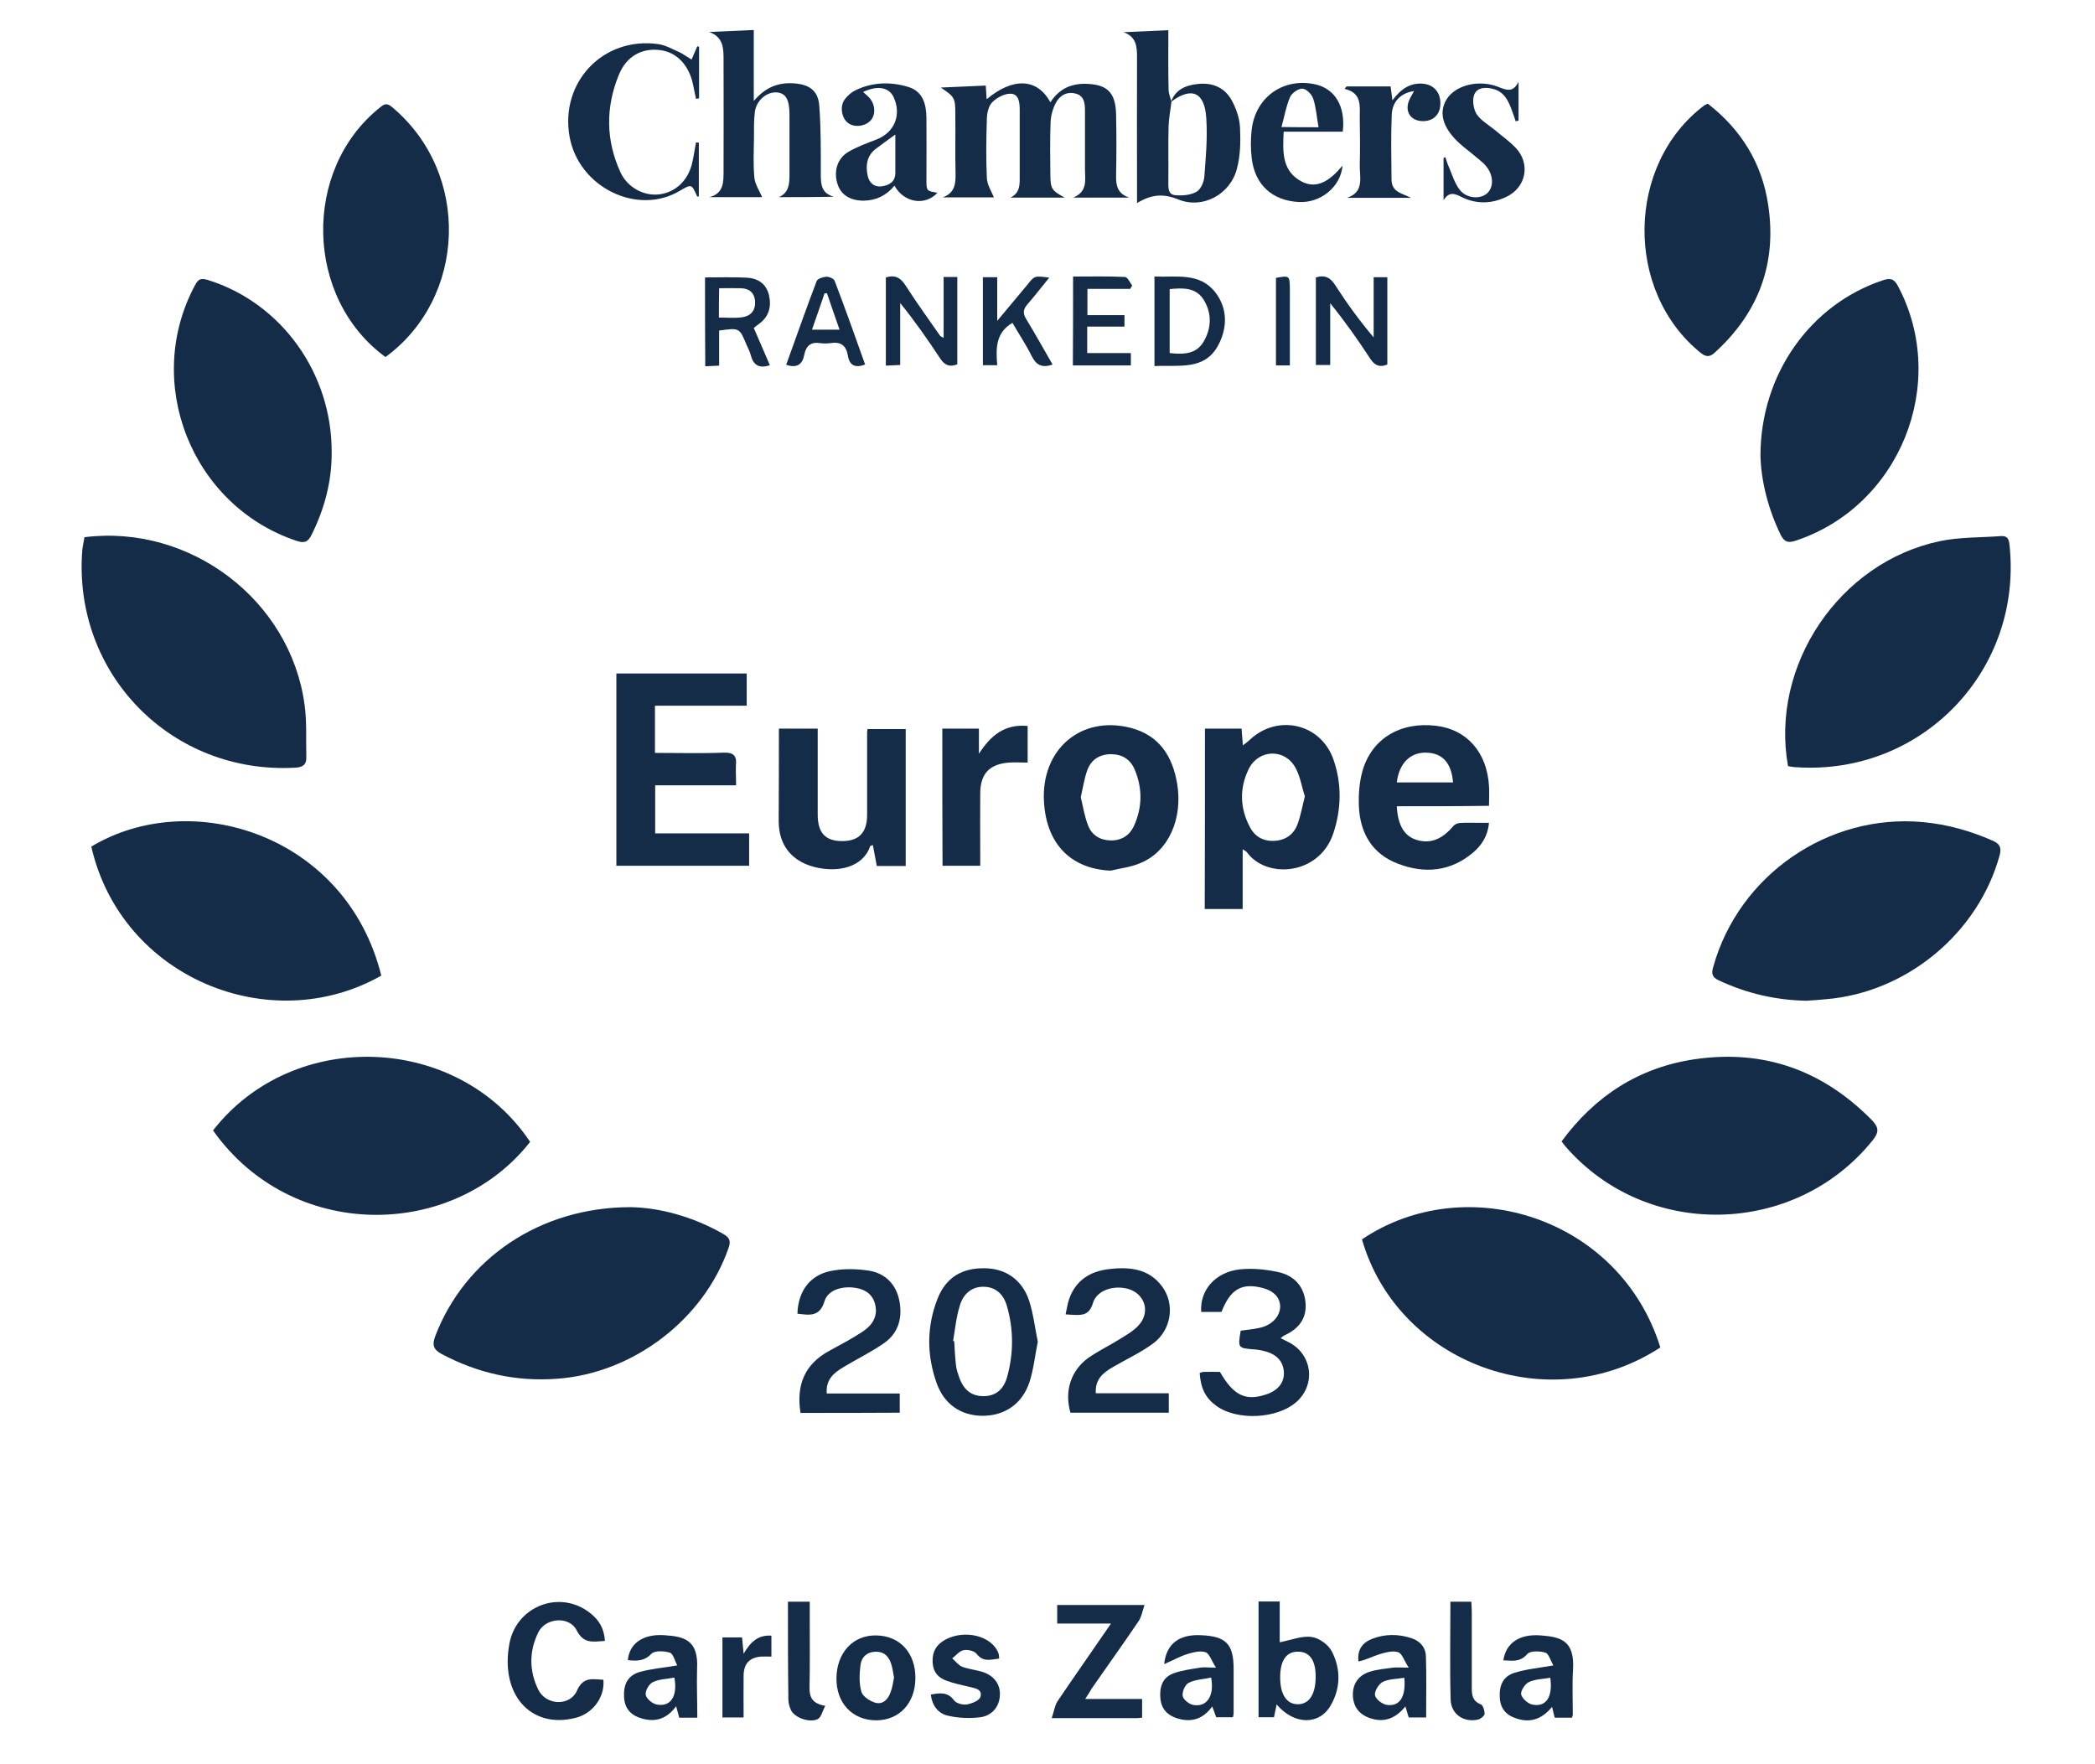 <svg xmlns="http://www.w3.org/2000/svg" xmlns:xlink="http://www.w3.org/1999/xlink" id="Capa_1" x="0px" y="0px" viewBox="0 0 950 800" style="enable-background:new 0 0 950 800;" xml:space="preserve"><style type="text/css">	.st0{fill:#142C48;}</style><g>	<g>		<path class="st0" d="M819.1,453.8c-13.9-0.3-27-3.3-39.6-9.2c-3-1.4-3.6-2.9-2.6-6.2c11.6-41.6,52.2-69.6,95.1-65.6   c11.1,1,21.5,4,31.6,8.4c3.1,1.4,4.1,3,3.2,6.5c-9.6,35.3-42.1,62.4-78.8,65.4C825.1,453.4,822.1,453.6,819.1,453.8z"></path>		<path class="st0" d="M285.9,547.4c12.9,0.2,28,4.1,42,12.1c2.7,1.6,3.7,2.9,2.5,6.3c-11.2,32.5-43.3,56.9-77.7,59.4   c-18.7,1.4-36-2.5-52.4-11.2c-3.9-2.1-4.4-4.2-2.9-8.2C210.8,570.8,244.8,547.4,285.9,547.4z"></path>		<path class="st0" d="M708.1,517.6c15.2-20.7,35.2-33.6,60.5-37.3c31.1-4.5,57.7,4.9,79.9,27.3c3.5,3.5,3.8,5.7,0.5,9.7   c-35.2,43.5-102.3,44.9-139,2.7C709.5,519.4,709,518.7,708.1,517.6z"></path>		<path class="st0" d="M240.4,517.8c-35.2,44.7-108.2,45.2-143.8-5.2C133.1,465.8,207.7,468.8,240.4,517.8z"></path>		<path class="st0" d="M752.9,611c-50.4,33-119.2,7.1-135.3-49C664.6,530.3,734.5,551.8,752.9,611z"></path>		<path class="st0" d="M810.8,347.4c-8.2-45.6,23.2-92.4,68.8-102c9-1.9,18.5-1.6,27.7-2.3c2.7-0.2,3.6,1,3.9,3.7   c6.3,56.9-39.5,104.9-96.7,101.1C813.3,347.9,812,347.6,810.8,347.4z"></path>		<path class="st0" d="M172.9,442.4c-50.2,28.5-117.9,1.1-131.5-58.5C86.6,356.7,157,378.3,172.9,442.4z"></path>		<path class="st0" d="M38.3,243.6c48-6,93.4,28.6,99.8,75.9c1.1,7.8,0.6,15.9,0.8,23.9c0.1,3.2-1.4,4.5-4.9,4.7   c-56.1,3.2-101-42.4-96.7-98.5C37.5,247.6,38,245.6,38.3,243.6z"></path>		<path class="st0" d="M798.3,206.7c0-37.1,22.7-68.7,55.5-79.6c3.5-1.2,5.2-0.6,6.9,2.7c23.3,44,0.8,99.8-46.5,115.4   c-3.4,1.1-5,0.6-6.7-2.6C801.7,230.7,798.6,218,798.3,206.7z"></path>		<path class="st0" d="M150.4,205c0.1,13.2-3.2,25.6-9.1,37.5c-1.7,3.5-3.5,3.9-7,2.7c-47.5-16-69.6-71.9-45.8-116   c1.5-2.9,2.9-3.1,5.9-2.2C127.6,137.4,150.5,169.2,150.4,205z"></path>		<path class="st0" d="M774.4,47c15.1,11.7,24.6,27,27.4,45.9c4,26.3-4.2,48.6-23.8,66.6c-2.1,2-3.8,2.9-6.7,0.6   c-34.7-27.9-34-85.5,1.5-112.3C773.3,47.5,773.7,47.4,774.4,47z"></path>		<path class="st0" d="M174.8,161.9c-36.6-26.7-37.8-84.8-2.7-113c1.8-1.5,3.1-2.5,5.5-0.5C213.8,78.5,211.5,135.1,174.8,161.9z"></path>		<path class="st0" d="M333.8,356.1c-12.5,0-24.4,0-36.7,0c0,7.4,0,14.3,0,21.8c14.2,0,28.3,0,42.6,0c0,5.2,0,9.7,0,14.7   c-19.9,0-39.8,0-60.2,0c0-28.9,0-57.9,0-87.2c19.6,0,39.2,0,59.1,0c0,4.6,0,9.3,0,14.6c-13.8,0-27.6,0-41.6,0c0,7.3,0,14,0,21.4   c10.5,0,20.7,0.3,31-0.1c4.8-0.2,6.2,1.5,5.7,5.9C333.6,350,333.8,352.8,333.8,356.1z"></path>		<path class="st0" d="M546.4,330.4c5.6,0,11,0,16.6,0c0.2,2.4,0.4,4.7,0.6,7.6c1.4-1.1,2.4-1.8,3.3-2.7   c12.7-11.7,32.2-7.1,37.8,9.2c3.8,11,3.6,22.3-0.1,33.4c-6.3,19-30.4,20.9-39.3,8.4c-0.3-0.3-0.7-0.5-1.8-1.2c0,9.2,0,18,0,27.1   c-6,0-11.3,0-17.2,0C546.4,385.1,546.4,357.9,546.4,330.4z M591.7,361.1c-1.4-4.3-2.1-9.2-4.4-13.2c-4.9-8.6-16.6-8.1-21,0.7   c-4.3,8.7-4.1,17.7,0.4,26.3c2.2,4.3,5.9,6.6,11,6.4c5-0.2,8.7-2.7,10.5-7.1C589.8,370.1,590.5,365.8,591.7,361.1z"></path>		<path class="st0" d="M633.4,365.6c0.4,8.5,3.4,13.5,8.8,15.2c6.2,2,11.7-0.1,16.8-6.2c0.6-0.7,1.8-1.3,2.8-1.4   c2.7-0.2,5.3-0.1,8-0.1c1.7,0,3.3,0,5.4,0c-0.5,5.8-3.2,10.1-7.2,13.5c-10.3,8.7-22.1,9.7-34.2,5c-11.6-4.4-17.1-13.9-17.6-26.1   c-0.2-5.2,0.2-10.7,1.6-15.8c4.2-14.8,17.2-22.5,33.3-20.6c14,1.6,23.2,12,24.1,27.3c0.2,2.8,0,5.6,0,9   C661.2,365.6,647.5,365.6,633.4,365.6z M633.4,354.8c8.7,0,17.1,0,25.5,0c-0.7-8.8-4.8-13.3-12-13.5   C639.6,341,634.4,346.1,633.4,354.8z"></path>		<path class="st0" d="M353.2,330.4c6.1,0,11.5,0,17.6,0c0,2.9,0,5.7,0,8.5c0,10.2,0,20.3,0,30.5c0,8.3,3.5,12,11.1,12   c7.6,0,11.3-3.9,11.3-11.9c0-12.5,0-25,0-37.5c0-0.3,0.1-0.7,0.2-1.4c5.6,0,11.3,0,17.3,0c0,20.7,0,41.2,0,62.1   c-4.4,0-8.7,0-13.1,0c-0.6-3.2-1.2-6.3-1.8-9.5c-0.4,0.2-1.1,0.3-1.2,0.5c-3.3,9.7-14.8,12.2-25.5,9.4c-10.4-2.8-15.9-10-16-20.6   C353.2,358.6,353.2,344.7,353.2,330.4z"></path>		<path class="st0" d="M503.6,394.8c-18-0.8-29.1-12.1-30.2-31.2c-1.4-23.9,16.9-39.4,39.5-33.5c12.8,3.4,18.8,12.8,20.9,25.3   c2.6,15.7-3.8,30.5-16.3,35.8C513.1,393.2,508.2,393.7,503.6,394.8z M490.1,361.5c1,4.3,1.7,8.7,3.3,12.8   c1.7,4.4,5.4,6.7,10.2,6.8c5,0.1,8.7-2.3,10.7-6.8c3.7-8.3,3.8-16.8,0.3-25.2c-1.9-4.6-5.5-7-10.5-7.1c-5.2-0.1-9.2,2.3-11,7.1   C491.7,352.9,491.1,357.1,490.1,361.5z"></path>		<path class="st0" d="M427.5,89.5c5.5-2,5.9-6.2,5.8-10.9c-0.2-9,0-18-0.1-27c0-7.1-0.3-7.7-6.6-11.9c7.2-0.3,13.6-0.6,20.4-0.9   c0.1,1.9,0.3,4,0.4,6.2c11.9-10,23-9.6,28.9,1.4c3.8-5.9,9.1-8.5,15.9-8.4c9.7,0.2,13.6,3.7,13.9,13.6c0.2,9.3,0.2,18.7,0,28   c-0.1,4.6,0.7,8.3,6,10c-8.1,0-16.2,0-25.4,0c6.6-2.8,5.3-8,5.3-12.7c0-8.8,0-17.7,0-26.5c0-3.4-0.2-7-4.4-8c-4.1-1-7.3,1.1-9,4.6   c-1.3,2.6-2.1,5.6-2.2,8.5c-0.3,8-0.2,16-0.1,24c0.1,6.1,0.6,6.9,6.5,10.1c-8.7,0-16.7,0-24.6,0c4.6-2.2,4.2-6.3,4.2-10.2   c0-9.8,0-19.7,0-29.5c0-3.2-0.3-7.3-4.1-7.4c-2.8-0.1-6.3,1.8-8.4,3.9c-1.7,1.8-2.4,5.1-2.4,7.8c-0.3,8.8-0.4,17.7,0,26.5   c0.1,3,2,5.9,3.2,8.8C443.7,89.5,435.6,89.5,427.5,89.5z"></path>		<path class="st0" d="M353.2,89.4c4.5-2,4.8-5.9,4.8-10c0-9.3,0-18.7,0-28c-0.1-6.4-1.8-9.2-5.8-9.5c-4.5-0.3-9.2,3.6-9.9,8.8   c-0.5,3.9-0.4,8-0.4,12c-0.1,6-0.4,12,0.2,18c0.3,2.9,2.2,5.7,3.5,8.7c-7,0-15.5,0-23.9,0c6.5-1.7,6.4-6.8,6.4-11.8   c0-16.7,0.1-33.3,0-50c0-5.2,0.2-10.7-6.5-13.1c6.6-0.3,13.2-0.6,20.2-0.9c0,10.2,0,20.4,0,32.2c5.4-6.4,11.3-8.5,18.3-8   c6.8,0.5,10.9,3.2,11.4,10.1c0.8,10.4,0.7,20.9,0.7,31.4c0,4.5,0.4,8.4,5.9,9.9C369.7,89.4,361.4,89.4,353.2,89.4z"></path>		<path class="st0" d="M531,46.2c2-5.6,6.6-7.5,12-8.1c6.8-0.8,12.4,1.6,15.6,7.5c2,3.7,3.5,8.1,3.7,12.2c0.3,6.2,0.2,12.7-1.4,18.7   c-3,11.7-15.6,18.5-26.7,13.9c-6.7-2.7-12.1-2.3-18.6,1.7c0-3,0-5.2,0-7.4c0-19.5-0.1-39,0-58.5c0-4.9-0.2-9.5-6.1-11.6   c6.6-0.3,13.2-0.6,20.3-0.9c0,8.9-0.1,17.8,0.1,26.8c0,1.9,0.8,3.7,1.3,5.6c-0.4,3.7-1.2,7.5-1.3,11.2c-0.2,8.3,0,16.6-0.1,24.9   c0,2.7-0.3,6,3.1,6.3c3.2,0.3,6.9,0,9.6-1.5c1.9-1,3.4-4.3,3.6-6.7c0.7-8.9,1.5-17.8,0.9-26.7C546.3,41.7,540.3,39.2,531,46.2z"></path>		<path class="st0" d="M470.6,608.4c-1.3,6.4-1.9,12.6-3.8,18.4c-3.3,9.9-11.3,15.2-21.2,15.2c-9.8,0-17.5-5.2-20.9-14.9   c-4.5-12.7-4.5-25.5,0.4-38.1c3.8-9.7,11.1-14.1,21.5-13.9c9.3,0.1,16.8,5.1,20,14.5C468.6,595.7,469.3,602.2,470.6,608.4z    M432.2,608.1c0.2,0,0.3,0.1,0.5,0.1c0.2,3.6,0.4,7.3,0.8,10.9c0.2,1.8,0.8,3.6,1.4,5.3c2,5.8,5.5,8.6,10.8,8.7   c5.3,0.1,9.2-2.6,10.9-8.4c3.1-10.9,3.1-22-0.1-32.8c-1.7-5.6-5.6-8.4-10.5-8.4c-5-0.1-9.2,2.9-10.8,8.7   C433.6,597.3,433.1,602.7,432.2,608.1z"></path>		<path class="st0" d="M553.9,594.9c-3.3,0-6.2,0-9.2,0c-0.7-9.8,6.3-18,17.5-19.3c5.6-0.6,11.7,0,17.3,1.2   c7.1,1.5,11.8,6.3,12.5,13.8c0.7,7.2-3.1,12-9.5,14.9c-0.6,0.3-1,0.7-1.8,1.3c1.4,0.7,2.6,1.3,3.8,1.9   c10.6,5.5,12.3,19.2,3.3,27.1c-8.7,7.6-26.7,8.5-36.1,1.8c-5-3.6-7.2-7.9-7.7-15c0.6-0.2,1.2-0.5,1.8-0.5c2.5-0.1,5,0,7.4,0   c6.1,10.6,11.5,13.3,20.7,10.3c5.4-1.7,8.4-5.2,8.3-9.9c-0.2-5.2-3.3-8.2-8-9.6c-1.7-0.5-3.6-0.9-5.4-1c-7.5-0.6-7.5-0.6-6.2-8.5   c2.7-0.4,5.5-0.6,8.2-1.2c5.8-1.1,9.7-5.2,9.7-9.8c-0.1-4.4-3.3-7.5-9.4-8.7C562.6,581.9,557.7,585.1,553.9,594.9z"></path>		<path class="st0" d="M496.9,631.8c11,0,21.9,0,33.1,0c0,3.2,0,5.8,0,8.8c-14.8,0-29.7,0-44.6,0c-2.8-9.7,0.1-19.2,8.3-25   c4.5-3.1,9.5-5.5,14.1-8.4c2.9-1.8,6.1-3.6,8.4-6.1c5.6-5.9,3.1-14.3-4.5-16.6c-6.5-1.9-14.4,0.5-16.1,6.4   c-1.7,5.7-5.1,5.5-9.3,5.3c-0.8,0-1.6-0.1-3.1-0.2c0.6-2.6,0.9-5,1.7-7.2c3-8.3,9.5-12.3,17.8-13.3c9.2-1.1,18.2-0.4,24.3,7.9   c5.9,8,4.2,19.7-4.1,25.8c-5.7,4.2-12.3,7.2-18.4,10.8C500.2,622.5,496.5,625.5,496.9,631.8z"></path>		<path class="st0" d="M363,640.7c-2-12.8,1.9-22.2,13.3-28.3c4.8-2.6,9.7-5.2,14.3-8.2c4.5-2.8,7.6-6.8,6.3-12.5   c-1-4.5-4.3-7-8.9-7.7c-6.2-1-12.6,1-14.1,6c-2.2,7.4-7,6.3-12.3,5.7c0.3-9.9,5.4-17.3,14.8-19.3c5.7-1.2,11.9-1.1,17.7-0.2   c7.3,1.2,12.2,6.1,13.7,13.5c1.5,7.5-0.2,14.6-6.7,19.2c-5.8,4.1-12.3,7.2-18.4,10.9c-4.4,2.6-8.3,5.6-7.8,12.1   c11.1,0,22,0,33.1,0c0,3.2,0,5.8,0,8.7C393.1,640.7,378.2,640.7,363,640.7z"></path>		<path class="st0" d="M313.6,27c1-2.3,1.8-4.1,2.6-6c0.3,0.1,0.6,0.1,0.8,0.2c0,7.8,0,15.6,0,23.4c-0.5,0.1-1,0.2-1.4,0.2   c-0.4-2.1-0.9-4.2-1.3-6.3c-1.8-8.9-7.4-14.9-15.1-15.8c-8.1-1-15.2,2.8-18.6,11.3c-6,14.6-5.9,29.6,0.7,44   c3.2,7.1,10.9,11.1,17.9,10.1c7.3-1,12.9-6.4,14.7-14.3c0.7-3,1.1-6.1,1.7-9.2c0.4,0,0.8,0,1.3,0.1c0,8.1,0,16.3,0,24.4   c-0.2,0-0.7,0.1-0.8-0.1c-2.5-5.6-2.5-5.6-7.8-2.5c-19.2,11.5-45.8-1.5-50-24.4c-4.5-24.8,15.2-45.6,40.2-42.1   c3.5,0.5,6.8,2.5,10.1,3.9C310.2,24.8,311.6,25.8,313.6,27z"></path>		<path class="st0" d="M427.3,330.4c5.5,0,10.7,0,16.6,0c0,4,0,7.7,0,11.4c5.3-8.2,11.6-13.6,22.1-12.6c0,5.5,0,10.8,0,16.6   c-3,0-5.8-0.2-8.5,0c-8.8,0.7-12.9,5-13,13.8c-0.1,9.2,0,18.3,0,27.5c0,1.8,0,3.6,0,5.5c-6,0-11.5,0-17.1,0   C427.3,371.8,427.3,351.3,427.3,330.4z"></path>		<path class="st0" d="M391.4,41.7c1.1,1,1.8,1.6,2.5,2.3c2.9,2.9,3.4,7.6,1.1,10.4c-2.4,2.9-7.5,3.6-10.4,1.4   c-3-2.2-3.9-7.6-1.5-10.8c1.3-1.7,3-3.2,4.9-4.1c7.7-3.7,15.8-3.9,23.8-1.5c6.7,2,8.2,7.8,8.3,13.9c0.1,9.3,0,18.7,0,28   c0,5.3,0,5.3,5,6.1c-5.5,6.1-15.2,4.6-19.5-3.2c-3.6,4.4-8.2,6.7-13.9,6.8c-6.3,0-10.5-2.7-12-7.8c-1.7-5.7,0-11.4,5.1-14.4   c4-2.3,8.4-3.9,12.8-5.6c8.1-3.2,11.3-11.2,7.6-19.2C403.1,39.6,398,38.6,391.4,41.7z M406,61c-3.7,2.7-6.4,4.6-9,6.6   c-3.9,3.1-4.5,7.3-3.6,11.8c0.6,3.3,2.8,5.5,6.3,5.1c3.3-0.4,6.2-1.9,6.3-5.9C406,73.2,406,67.7,406,61z"></path>		<path class="st0" d="M608.9,59.7c-9,0-17.7,0-26.8,0c-0.4,8.5-0.9,16.7,6.6,21.7c7.9,5.3,14.3,0.6,20.1-6.3   c-0.9,9.9-10.2,17.1-20,16.5c-12-0.7-19.8-7.9-21.2-19.9c-0.5-4.3-0.5-8.7,0-13c1.8-14.9,14.6-23.7,29.1-20.4   C605.4,40.4,610.2,48.2,608.9,59.7z M597.9,57.7c-0.8-4.6-1.1-8.9-2.4-12.9c-0.6-2-3.1-4.5-4.9-4.6c-1.8-0.1-4.8,2-5.6,3.8   c-1.8,4.1-2.5,8.6-3.9,13.6C587.1,57.7,591.8,57.7,597.9,57.7z"></path>		<path class="st0" d="M492.1,770.4c9,0,17.2,0,25.8,0c0,3.1,0,5.7,0,8.5c-1,0.1-1.8,0.2-2.6,0.2c-12.3,0-24.6,0-38.4,0   c1.1-3.1,1.4-5.9,2.8-7.9c7.7-11.4,15.7-22.7,24.1-35c-8.6,0-16.4,0-24.4,0c0-3.2,0-5.6,0-8.4c12.8,0,25.6,0,39.6,0   c-1,2.9-1.4,5.5-2.8,7.5c-6.9,10.2-14.1,20.2-21.1,30.3C494.3,766.9,493.5,768.3,492.1,770.4z"></path>		<path class="st0" d="M274.3,744.1c-5.3,0.3-9.6,1.5-12.8-4.8c-3.3-6.6-14.1-5.8-17.4,0.9c-4.2,8.5-4.2,17.5,0,26   c3.5,7.2,14.3,7.6,17.5,0.5c2.9-6.6,7.2-5.2,12-5c0.8,7.8-4.8,15.4-12.7,17.3c-20.3,5.1-34.2-10.7-29.9-33.7   c3.2-17.2,23.2-24.7,36.8-13.7C271.6,734.6,274,738.5,274.3,744.1z"></path>		<path class="st0" d="M570.7,726.2c3.2,0,6,0,9.6,0c0,6.6,0,13.1,0,18.5c5.2-1,10-3,14.4-2.4c3.4,0.4,7.6,3.4,9.2,6.5   c4.1,7.9,4.1,16.5-0.4,24.4c-5.2,9.2-16.6,9.1-24.6-0.3c-0.4,2.1-0.8,3.8-1.2,5.8c-2.2,0-4.4,0-7,0   C570.7,761.5,570.7,744.1,570.7,726.2z M596.6,760.7c0.1-7.4-2.4-11.3-7.2-11.7c-5.8-0.5-8.9,3.6-8.9,11.6c0,7.7,2.9,12.2,8,12.2   C593.6,772.8,596.5,768.4,596.6,760.7z"></path>		<path class="st0" d="M688.6,37.1c0,6.8,0,12.2,0,17.6c-0.4,0.1-0.8,0.2-1.3,0.3c-0.5-1.5-1-3.1-1.6-4.6c-1.6-4.5-3.5-8.8-8.7-10.1   c-3.4-0.9-7.4-0.7-8.6,2.9c-0.8,2.5-0.2,6.3,1.2,8.6c2,2.9,5.4,4.8,8.2,7.1c3.2,2.7,6.6,5.1,9.5,8.1c6.8,7.2,4.8,17.9-4.1,22.2   c-6.8,3.3-13.8,3.5-20.7,0c-3.1-1.6-5.6-2.2-7.9,1.6c0-6.4,0-12.8,0-19.2c0.3-0.1,0.6-0.2,0.8-0.4c0.5,1.5,0.9,3,1.6,4.5   c1.5,3.5,2.6,7.3,4.8,10.2c3,4.1,9.3,4.6,12.5,1.8c3.1-2.7,3-8.2-0.3-12.2c-0.9-1.2-2.1-2.2-3.2-3.1c-2.3-1.9-4.6-3.8-7-5.7   c-9.2-7.5-11.9-15.1-7.8-21.7c4.1-6.6,15.3-9.3,24.4-5.2C683.9,41.1,686.3,41.6,688.6,37.1z"></path>		<path class="st0" d="M639.8,89.7c-9.7,0-19.4,0-29,0c8-2.6,5.7-9.3,5.8-14.8c0.2-7.2,0.1-14.3,0-21.5c0-5.4,1-11.3-6.9-13.1   c0.3-0.4,0.6-0.7,0.9-1.1c6.5,0,13,0,20,0c0.2,1.4,0.4,3.4,0.8,6.3c3.9-5.2,8.2-8.2,14.3-7.5c4.9,0.6,7.9,4.5,7.4,9.9   c-0.4,4.6-3.7,7.3-8.5,7c-5-0.3-7.6-4.4-5.7-9.2c0.6-1.5,1.5-2.8,2.3-4.4c-5.8,0.8-9.8,4.6-10.1,10.6c-0.4,9.8-0.2,19.6-0.1,29.4   C631,87.3,635.9,87.6,639.8,89.7z"></path>		<path class="st0" d="M638.8,756.2c-2.1-3.2-3-6.4-4.8-7c-2.5-0.8-5.7,0.1-8.4,0.9c-3.2,1-6.1,2.6-9.6,3.3c-0.6-5.6,2-8.6,6.3-10.3   c5.8-2.2,11.7-2.2,17.6-0.3c4.1,1.3,6.6,4.2,6.7,8.4c0.3,9.1,0.1,18.2,0.1,27.6c-2.8,0-5.2,0-7.9,0c-0.4-1.4-0.9-2.9-1.5-5   c-4.2,5.1-9,7.3-15.1,5.6c-5.4-1.5-8.4-5-8.7-10.2c-0.3-5.2,2.2-9.4,7.5-11.1c3.4-1.1,7.1-1.4,10.7-1.9   C633.3,756,635.1,756.2,638.8,756.2z M636.8,760.8c-3.6,0.6-7.1,0.5-9.8,1.9c-1.8,0.9-3.8,4.2-3.5,6c0.3,1.8,3.3,4.1,5.4,4.4   C634.7,773.9,637.6,769.5,636.8,760.8z"></path>		<path class="st0" d="M704.4,755.2c-1.3-2.2-2.1-5.4-3.7-5.8c-2.5-0.8-6.9-0.9-8.2,0.7c-3.3,3.8-6.9,2.9-10.8,2.8   c1.2-7.9,7.3-12.1,17.1-11.3c9.1,0.7,15.3,2.4,14.5,15.5c-0.4,6.8-0.1,13.6-0.1,20.5c0,0.3-0.2,0.6-0.4,1.3c-2.4,0-5,0-7.8,0   c-0.4-1.5-0.7-2.9-1.2-4.9c-4.2,5.1-9.3,7.4-15.7,5.4c-4.8-1.4-7.7-4.3-8-9.5c-0.4-5.7,1.6-9.9,6.8-11.4   C692,756.9,697.5,756.4,704.4,755.2z M703,760.8c-3.5,0.6-7,0.6-9.8,2c-1.7,0.8-3.8,4.1-3.4,5.6c0.5,1.9,3.2,4.3,5.3,4.6   C701.1,774.1,704.2,769.5,703,760.8z"></path>		<path class="st0" d="M316.2,778.9c-3,0-5.5,0-8.2,0c-0.4-1.6-0.8-3.1-1.4-5.2c-4,5.5-9.1,7.4-15.4,5.6c-4.8-1.3-7.8-4.2-8.2-9.4   c-0.4-6,1.6-10.1,7-11.7c5.2-1.5,10.7-1.9,17.1-3c-1.1-2.1-1.8-5.3-3.4-5.8c-2.5-0.8-6.8-1-8.3,0.5c-3.3,3.5-6.8,3.3-10.7,2.9   c0.7-7.6,6.9-12,16.7-11.3c9,0.6,15.4,2.2,14.7,15.3C315.9,764,316.2,771.2,316.2,778.9z M305.8,760.7c-3.5,0.7-7,0.7-9.8,2.1   c-1.7,0.8-3.5,4-3.2,5.7c0.3,1.8,3,4,4.9,4.4C304,774.2,307.4,769.3,305.8,760.7z"></path>		<path class="st0" d="M527.9,754.6c1-9.5,7.1-13.6,16.8-13.1c11.3,0.5,14.7,4,14.7,15.3c0,6.7,0,13.3,0,20c0,0.5-0.1,1-0.3,1.9   c-2.3,0-4.7,0-7.6,0c-0.5-1.3-1-2.9-1.8-4.9c-4.1,5.7-9.4,7.4-15.9,5.4c-4.4-1.4-7.1-4.2-7.6-8.9c-0.5-5.1,0.8-9.6,5.9-11.5   c3.8-1.4,8-1.9,12.1-2.6c1.7-0.3,3.6,0,7.2,0c-2.1-3.2-3-6.5-4.8-7c-2.5-0.8-5.7,0.1-8.4,0.9C535.1,751.1,532.1,752.8,527.9,754.6   z M549.2,760.7c-3.6,0.8-7.3,0.9-10.2,2.4c-1.6,0.8-3,4-2.7,5.9c0.2,1.6,2.8,3.7,4.7,4.1C547.1,774.3,550.8,769.2,549.2,760.7z"></path>		<path class="st0" d="M379.3,761c0.1-11.6,7.6-19.7,18.2-19.4c10.6,0.2,17.7,8,17.6,19.4c-0.1,11.4-7.3,19.1-17.9,19.1   C386.5,780,379.2,772.3,379.3,761z M405.4,760.7c-0.4-2-0.6-3.9-1.1-5.6c-1-3.4-2.8-6-6.8-6.1c-4.2-0.1-6.8,2.3-7.3,6   c-0.5,4-0.7,8.3,0.4,12.1c0.6,2.2,3.9,4.3,6.3,5c3.5,1,5.9-1.6,7-4.9C404.7,765.1,405,762.8,405.4,760.7z"></path>		<path class="st0" d="M596.7,125.8c4.3-1.3,6.7,0.2,8.9,3.7c5.2,8.1,10.8,15.8,17.3,23.5c0-9,0-18,0-27.3c2.4,0,4.1,0,6.2,0   c0,13.3,0,26.4,0,39.6c-3.4,1.4-5.7,0.5-7.8-2.7c-5.5-8.5-11.4-16.8-18.1-25.1c0,9.3,0,18.5,0,28c-2.6,0-4.3,0-6.5,0   C596.7,152.5,596.7,139.3,596.7,125.8z"></path>		<path class="st0" d="M401.7,125.8c4.3-1.3,6.7,0.2,8.9,3.6c5,7.8,10.5,15.4,15.8,23c0.2,0.2,0.6,0.3,1.5,0.8c0-9.3,0-18.3,0-27.6   c2.4,0,4.1,0,6.2,0c0,13.3,0,26.4,0,39.6c-3.5,1.4-5.8,0.4-7.8-2.7c-5.6-8.5-11.4-16.8-18.1-25.1c0,9.3,0,18.5,0,28.1   c-2.6,0.1-4.3,0.2-6.5,0.3C401.7,152.5,401.7,139.3,401.7,125.8z"></path>		<path class="st0" d="M422.1,768.4c4.1-0.7,7.6-1.3,10.5,2.6c1,1.4,4,2.2,5.8,1.9c2.3-0.4,5.8-1.8,6.2-3.5c1-3.4-2.5-3.9-5.1-4.5   c-3.4-0.8-6.8-1.5-10.1-2.7c-3.9-1.3-6.3-4-6.5-8.5c-0.2-4.7,1.7-8,5.8-10.2c9-4.8,21.3-1.6,24.1,6.3c0.2,0.6,0.2,1.3,0.3,2.3   c-3.8,0.4-7.2,1.8-10.3-2.2c-1-1.3-4-2-5.9-1.6c-1.9,0.4-3.4,2.4-5.1,3.7c1.5,1.3,2.8,3.1,4.5,3.8c2.9,1.1,6.2,1.4,9.1,2.3   c5.4,1.7,8.3,5.7,8,10.7c-0.2,4.9-3.4,9.2-8.9,9.9c-4.8,0.6-9.9,0.4-14.6-0.7C425.6,777.1,422.7,773.6,422.1,768.4z"></path>		<path class="st0" d="M319.7,125.8c6.5,0,12.6-0.2,18.7,0.1c5.1,0.2,9,2.6,10.3,7.9c1.2,5.3,0,9.9-4.7,13.2c-0.7,0.5-1.3,1-2.2,1.7   c2.5,5.7,4.9,11.3,7.3,16.9c-5,1.7-7.6-0.2-8.7-4.7c-0.4-1.6-1.3-3.1-1.9-4.6c-3.2-7.7-3.2-7.7-12.4-6.4c0,5.1,0,10.3,0,15.9   c-2.4,0.1-4.2,0.2-6.3,0.3C319.7,152.5,319.7,139.3,319.7,125.8z M326,144c3.7,0,7,0.3,10.3-0.1c3.9-0.5,6.3-2.8,6.1-7.1   c-0.2-4-2.6-6-6.4-6.1c-3.2-0.1-6.5,0-9.9,0C326,135.4,326,139.3,326,144z"></path>		<path class="st0" d="M523.5,166c0-13.7,0-26.8,0-40.6c10,0.4,20.6-2,27.7,7.3c5.5,7.2,5.4,15.9,1.3,23.7   C546.3,168.2,534.6,165.4,523.5,166z M530.4,160.1c6.3,0.7,12.1,0.5,15.4-5.2c3.6-6.1,3.8-12.9,0-19c-3.5-5.6-9.4-5.4-15.4-4.8   C530.4,140.8,530.4,150.2,530.4,160.1z"></path>		<path class="st0" d="M475.8,125.9c-3.6,4.4-6.6,8.3-9.9,12.1c-1.9,2.2-2.2,4-0.6,6.6c4.1,6.8,8,13.7,12,20.7   c-4.8,1.7-7.5,0.2-9.5-3.9c-2.6-5.2-5.8-10-8.7-15c-7.7,4.5-7.5,11.7-6.9,19.2c-2.4,0-4.3,0-6.5,0c0-13.2,0-26.4,0-39.9   c2.1,0,4,0,6.5,0c0,6.3,0,12.3,0,19.8c5.2-6.2,9.4-11.3,13.6-16.3C469.1,125,469.1,125,475.8,125.9z"></path>		<path class="st0" d="M486.6,125.4c8,0,15.8-0.2,23.6,0.2c1.1,0.1,2.2,2.5,3.2,3.9c-0.3,0.5-0.6,1-0.9,1.5c-6.4,0-12.8,0-19.4,0   c0,4.3,0,7.8,0,11.9c5.8,0,11.2,0,16.8,0c0,2,0,3.3,0,5.2c-5.7,0-11.1,0-16.9,0c0,4.1,0,7.7,0,12c6.5,0,13.1,0,19.8,0   c0,2.2,0,3.8,0,5.6c-8.8,0-17.4,0-26.3,0C486.6,152.4,486.6,139.3,486.6,125.4z"></path>		<path class="st0" d="M392.3,165.3c-4.5,1.7-7.1,0.4-7.8-4c-0.8-4.7-3.3-6.5-8-5.7c-1.5,0.2-3,0.2-4.5,0c-4.3-0.7-6.5,1.2-7.3,5.3   c-0.8,4.3-3.3,6.2-8.2,4.5c4.6-12.6,9-25.3,13.8-37.9c0.4-1.1,2.8-1.9,4.3-2c1.3-0.1,3.5,0.8,3.9,1.9   C383.3,140,387.8,152.6,392.3,165.3z M375,133c-0.4,0-0.7,0-1.1,0c-1.9,5.5-3.7,10.9-5.7,16.5c4.5,0,8.1,0,12.5,0   C378.7,143.7,376.8,138.4,375,133z"></path>		<path class="st0" d="M357.3,726.3c3.4,0,6.2,0,9.9,0c0,2.9,0,5.9,0,8.8c0,10,0.1,20-0.1,29.9c-0.1,4.4,1,7.5,7.1,8.5   c-1.2,2.4-1.8,5.1-3.3,6c-3.7,1.9-10.6-0.6-12.2-4c-0.7-1.5-1.2-3.2-1.2-4.8C357.3,756,357.3,741.4,357.3,726.3z"></path>		<path class="st0" d="M657.7,726.3c3.4,0,6.1,0,9.5,0c0.1,1.8,0.2,3.6,0.2,5.4c0,11.3,0,22.6,0,33.9c0,3.1,0.4,5.8,4,7.2   c1.1,0.4,1.8,2.8,1.8,4.3c0,0.9-1.7,2.3-2.8,2.6c-6.5,1.6-12.4-2.3-12.6-9C657.4,756.1,657.7,741.5,657.7,726.3z"></path>		<path class="st0" d="M349.8,751.2c-1.8,0-3.3-0.1-4.8,0c-5.2,0.5-7.7,3.2-7.8,8.5c-0.1,6.3,0,12.6,0,19.1c-3.4,0-6.3,0-9.6,0   c0-12,0-24,0-36.3c2.9,0,5.8,0,8.9,0c0.2,2.2,0.4,4.3,0.7,7.4c3.1-5.3,6.5-8.6,12.6-8.2C349.8,744.7,349.8,747.6,349.8,751.2z"></path>		<path class="st0" d="M578.6,165.7c0-13.6,0-26.7,0-39.7c6.1-1.1,6.2-1,6.3,4.7c0,11.6,0,23.2,0,35   C582.5,165.7,580.7,165.7,578.6,165.7z"></path>	</g></g></svg>